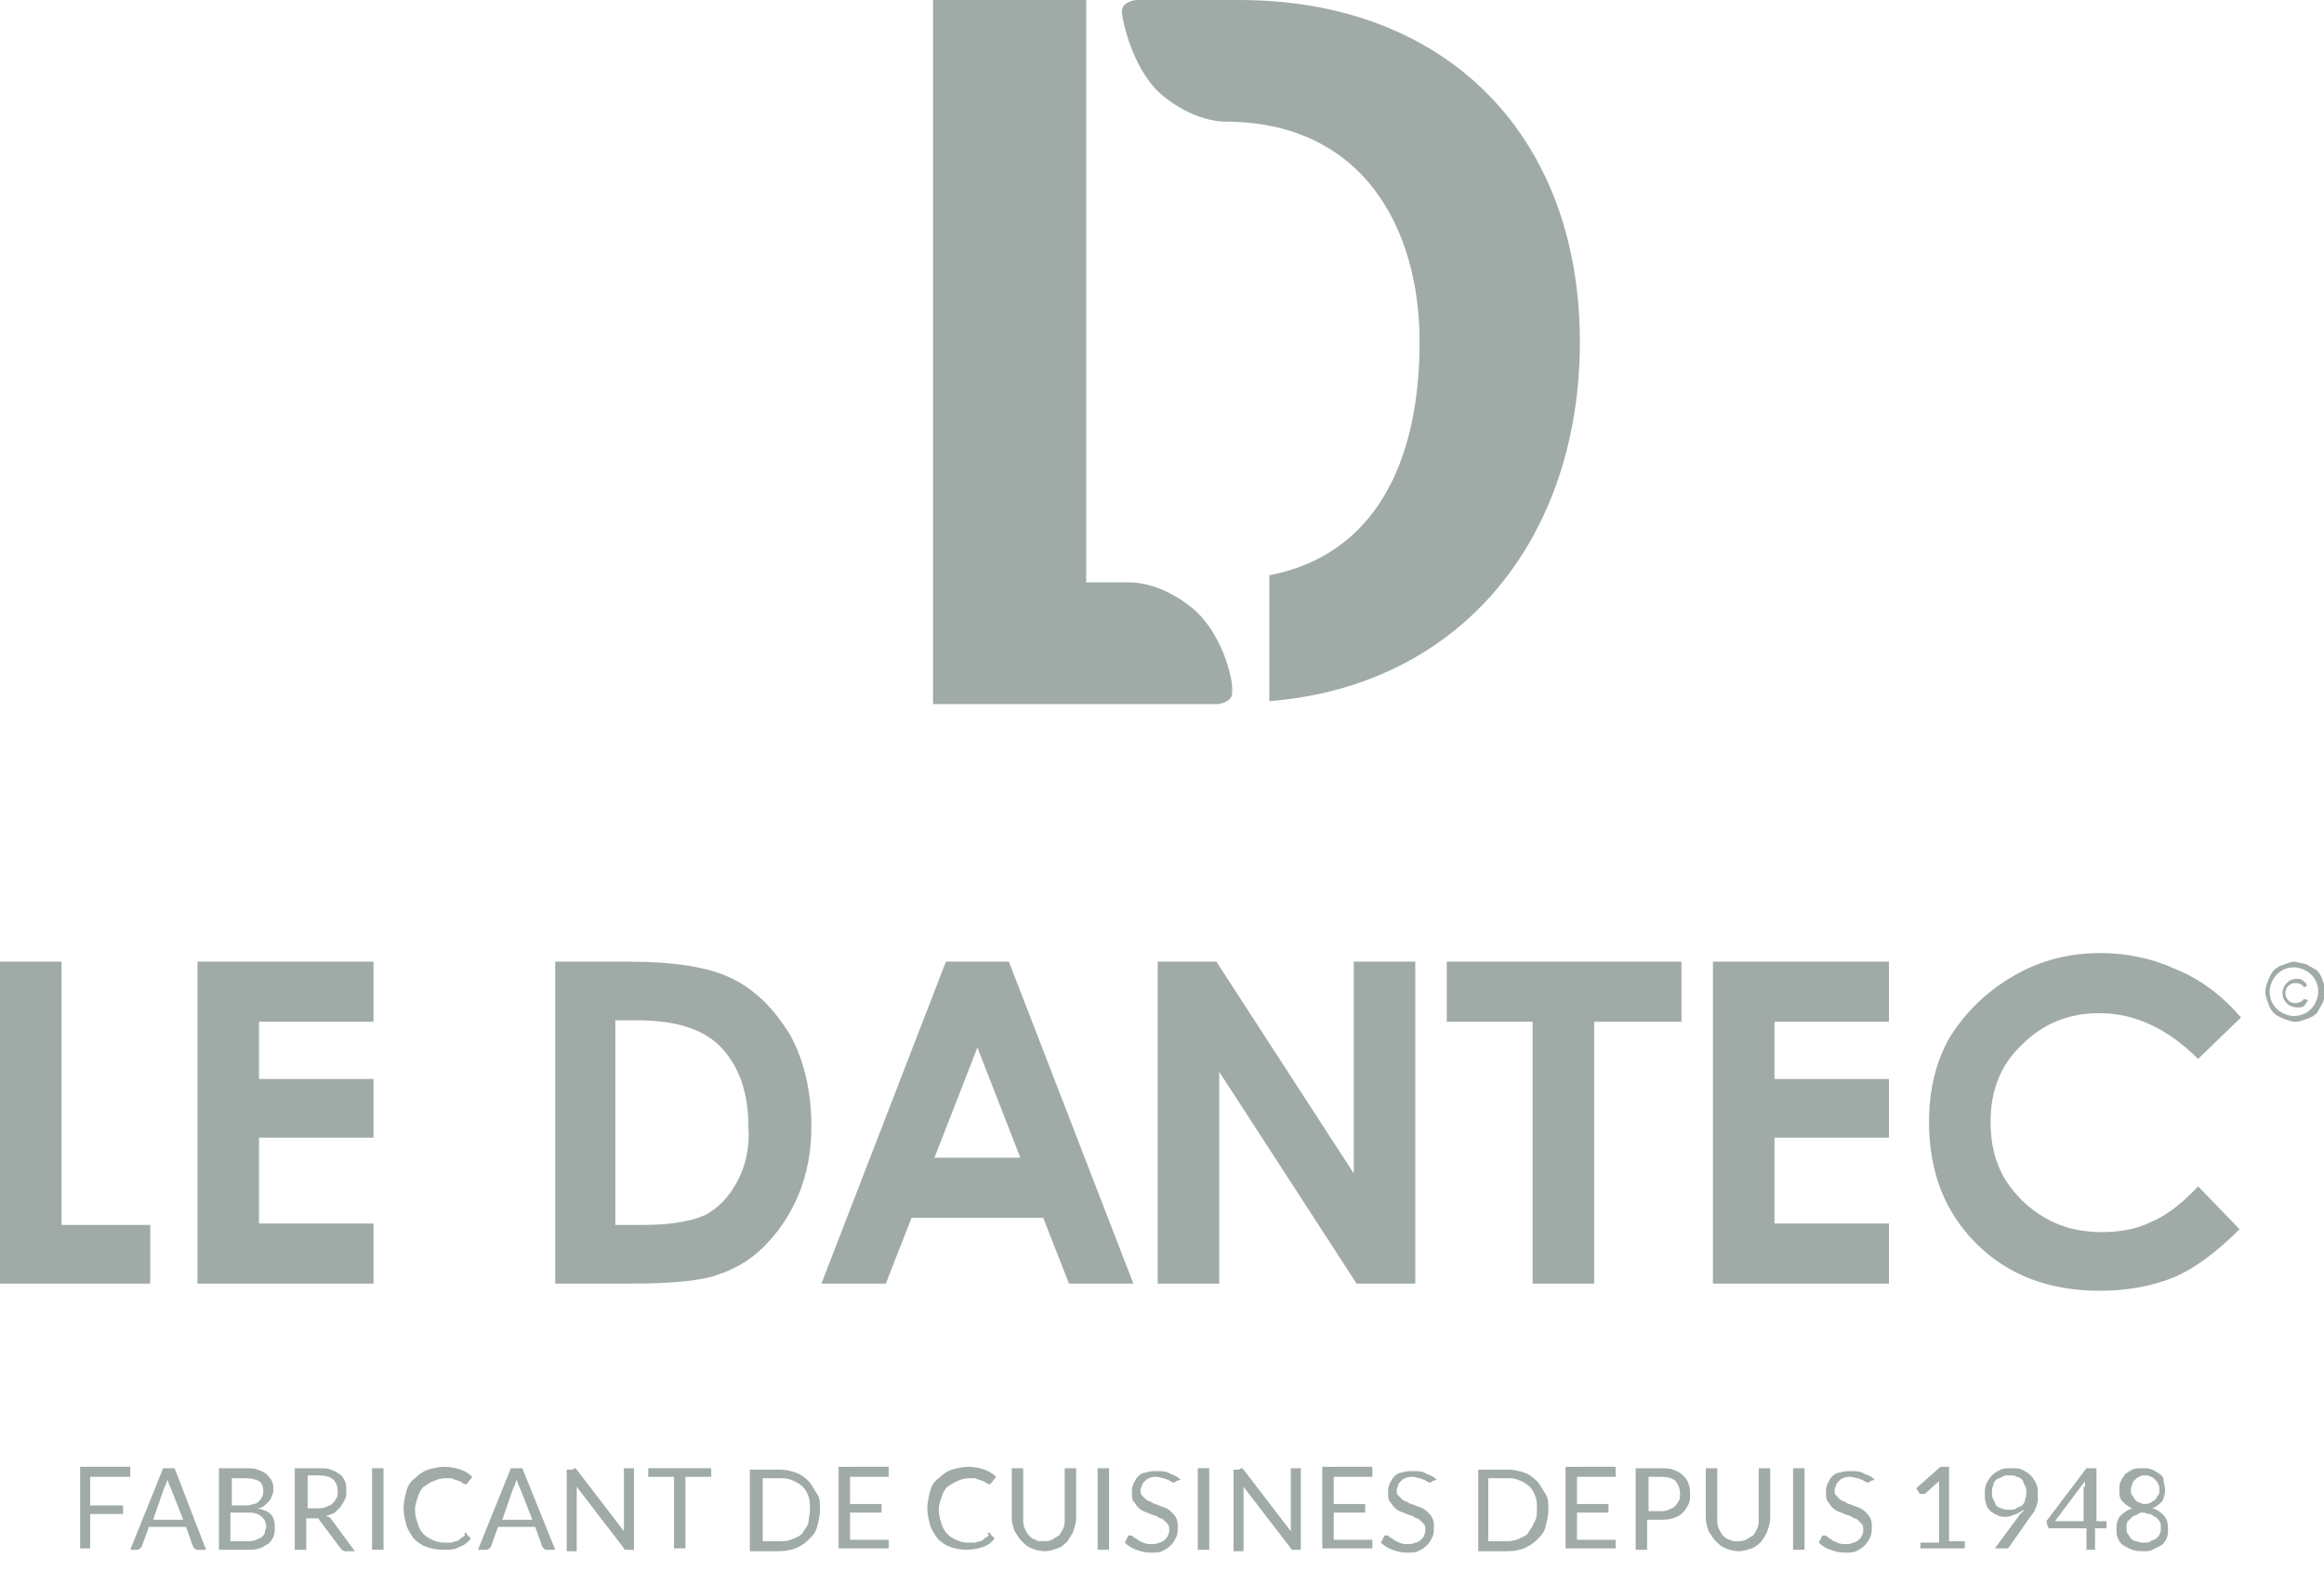 <svg xmlns="http://www.w3.org/2000/svg" xmlns:xlink="http://www.w3.org/1999/xlink" id="Calque_1" x="0px" y="0px" viewBox="0 0 162.4 109.8" style="enable-background:new 0 0 162.4 109.8;" xml:space="preserve"><style type="text/css">	.st0{fill:#1D1D1B;}	.st1{fill:#1AB9DE;}	.st2{fill:#13100D;}	.st3{fill:#A0ABA7;}</style><g>	<g>		<path class="st3" d="M86.6,0h-1.9h-3.5H80h-0.6c0,0-1.1,0.1-1,0.9c0.1,0.9,0.9,4.3,3,5.9c1.9,1.5,3.6,1.7,4.2,1.7h0   c9.6,0,13.6,7.4,13.6,15.4c0,8.5-3.2,14.9-10.5,16.3v8.8c13.6-1.1,21.7-11.6,21.7-25.1C110.4,9.4,101,0,86.6,0z"></path>		<path class="st3" d="M83.2,42.4c-1.9-1.5-3.6-1.7-4.2-1.7c0,0,0,0-0.1,0h-0.3h-1h-1.7V12.2V8.6V0H65.2v49.2h1.9h16.2h0.9h0.3h0.6   c0,0,1.1-0.1,1-0.9C86.2,47.4,85.3,44,83.2,42.4z"></path>	</g>	<g>		<g>			<path class="st3" d="M161.2,67.4c0.2,0.1,0.5,0.3,0.7,0.4c0.2,0.2,0.3,0.4,0.4,0.7c0.1,0.3,0.2,0.5,0.2,0.8    c0,0.3-0.1,0.5-0.2,0.8c-0.1,0.2-0.3,0.5-0.4,0.7c-0.2,0.2-0.4,0.3-0.7,0.4c-0.3,0.1-0.5,0.2-0.8,0.2c-0.3,0-0.5-0.1-0.8-0.2    c-0.2-0.1-0.5-0.2-0.7-0.4c-0.2-0.2-0.3-0.4-0.4-0.7c-0.1-0.3-0.2-0.5-0.2-0.8c0-0.3,0.1-0.5,0.2-0.8c0.1-0.2,0.2-0.5,0.4-0.7    c0.2-0.2,0.4-0.3,0.7-0.4c0.3-0.1,0.5-0.2,0.8-0.2C160.7,67.3,160.9,67.3,161.2,67.4z M159.1,68.1c-0.3,0.3-0.5,0.8-0.5,1.2    c0,0.5,0.2,0.9,0.5,1.2c0.3,0.3,0.8,0.5,1.2,0.5c0.5,0,0.9-0.2,1.2-0.5c0.3-0.3,0.5-0.8,0.5-1.2c0-0.5-0.2-0.9-0.5-1.2    c-0.3-0.3-0.8-0.5-1.2-0.5C159.9,67.6,159.5,67.7,159.1,68.1z M160.9,68.5c0.1,0.1,0.3,0.2,0.3,0.4L161,69    c-0.1-0.2-0.3-0.3-0.6-0.3c-0.4,0-0.7,0.3-0.7,0.7s0.3,0.7,0.7,0.7c0.2,0,0.5-0.1,0.6-0.3l0.3,0.1c-0.1,0.1-0.2,0.3-0.3,0.4    c-0.1,0.1-0.3,0.1-0.5,0.1c-0.5,0-1-0.4-1-1c0-0.5,0.4-1,1-1C160.6,68.4,160.8,68.4,160.9,68.5z"></path>		</g>		<g>			<polygon class="st3" points="4.3,67.2 0,67.2 0,89.7 10.5,89.7 10.5,85.6 4.3,85.6    "></polygon>			<polygon class="st3" points="13.8,89.7 26.1,89.7 26.1,85.5 18.1,85.5 18.1,79.5 26.1,79.5 26.1,75.4 18.1,75.4 18.1,71.4     26.1,71.4 26.1,67.2 13.8,67.2    "></polygon>			<path class="st3" d="M51.2,68.4c-1.6-0.8-4-1.2-7.3-1.2h-5.1v22.5H44c2.9,0,5-0.2,6.1-0.6c1.2-0.4,2.3-1,3.3-2    c1-1,1.8-2.2,2.4-3.6c0.6-1.5,0.9-3,0.9-4.8c0-2.4-0.5-4.6-1.5-6.4C54.1,70.5,52.8,69.2,51.2,68.4z M51.5,82.6    c-0.6,1.1-1.3,1.8-2.2,2.3c-0.9,0.4-2.3,0.7-4.3,0.7h-2V71.3h1.5c2.7,0,4.6,0.6,5.8,1.8c1.3,1.3,2,3.2,2,5.6    C52.4,80.2,52.1,81.5,51.5,82.6z"></path>			<path class="st3" d="M66.1,67.2l-8.7,22.5h4.5l1.8-4.6h9.2l1.8,4.6h4.5l-8.7-22.5H66.1z M65.3,80.9l3-7.7l3,7.7H65.3z"></path>			<polygon class="st3" points="94.6,82 85,67.2 80.9,67.2 80.9,89.7 85.2,89.7 85.2,74.9 94.8,89.7 98.9,89.7 98.9,67.2 94.6,67.2        "></polygon>			<polygon class="st3" points="119.7,89.7 132,89.7 132,85.5 124,85.5 124,79.5 132,79.5 132,75.4 124,75.4 124,71.4 132,71.4     132,67.2 119.7,67.2    "></polygon>			<path class="st3" d="M150.3,85.4c-1,0.5-2.2,0.7-3.4,0.7c-1.5,0-2.8-0.3-4-1c-1.2-0.7-2.1-1.6-2.8-2.7c-0.7-1.2-1-2.5-1-4    c0-2.2,0.7-4,2.2-5.4c1.5-1.5,3.3-2.2,5.4-2.2c2.5,0,4.8,1.1,6.9,3.2l3-2.9c-1.2-1.4-2.7-2.6-4.4-3.3c-1.7-0.8-3.5-1.2-5.4-1.2    c-2.2,0-4.2,0.5-6.1,1.6c-1.9,1.1-3.3,2.5-4.4,4.2c-1,1.7-1.5,3.7-1.5,6c0,3.5,1.1,6.3,3.3,8.5c2.2,2.2,5.1,3.3,8.6,3.3    c1.9,0,3.6-0.3,5.1-0.9c1.5-0.6,3.1-1.8,4.7-3.4l-2.9-3C152.5,84.1,151.3,85,150.3,85.4z"></path>			<polygon class="st3" points="103.1,67.2 101.1,67.2 101.1,71.4 103.1,71.4 107.1,71.4 107.1,89.7 111.4,89.7 111.4,71.4     115.5,71.4 117.5,71.4 117.5,67.2 115.5,67.2    "></polygon>		</g>	</g>	<g>		<path class="st3" d="M9.1,102.6v0.6H6.3v2h2.3v0.6H6.3v2.4H5.6v-5.7H9.1z"></path>		<path class="st3" d="M14.4,108.3h-0.6c-0.1,0-0.1,0-0.2-0.1c0,0-0.1-0.1-0.1-0.1l-0.5-1.4h-2.6l-0.5,1.4c0,0-0.1,0.1-0.1,0.1   c0,0-0.1,0.1-0.2,0.1H9.1l2.3-5.7h0.8L14.4,108.3z M10.7,106.2h2.1l-0.9-2.3c-0.1-0.1-0.1-0.3-0.2-0.5c0,0.1-0.1,0.2-0.1,0.3   s-0.1,0.2-0.1,0.2L10.7,106.2z"></path>		<path class="st3" d="M15.3,108.3v-5.7h1.8c0.3,0,0.7,0,0.9,0.1c0.3,0.1,0.5,0.2,0.6,0.3s0.3,0.3,0.4,0.5c0.1,0.2,0.1,0.4,0.1,0.6   c0,0.1,0,0.3-0.1,0.4c0,0.1-0.1,0.3-0.2,0.4c-0.1,0.1-0.2,0.2-0.3,0.3c-0.1,0.1-0.3,0.2-0.5,0.2c0.4,0.1,0.7,0.2,0.9,0.4   c0.2,0.2,0.3,0.5,0.3,0.9c0,0.2,0,0.5-0.1,0.7c-0.1,0.2-0.2,0.4-0.4,0.5c-0.2,0.1-0.4,0.3-0.6,0.3c-0.2,0.1-0.5,0.1-0.8,0.1H15.3z    M16.1,105.2h1c0.2,0,0.4,0,0.6-0.1c0.2,0,0.3-0.1,0.4-0.2c0.1-0.1,0.2-0.2,0.2-0.3c0.1-0.1,0.1-0.3,0.1-0.4   c0-0.3-0.1-0.6-0.3-0.7s-0.5-0.2-0.9-0.2h-1V105.2z M16.1,105.7v2h1.2c0.2,0,0.4,0,0.6-0.1c0.2-0.1,0.3-0.1,0.4-0.2   c0.1-0.1,0.2-0.2,0.2-0.3c0-0.1,0.1-0.3,0.1-0.4c0-0.3-0.1-0.5-0.3-0.7s-0.5-0.3-0.9-0.3H16.1z"></path>		<path class="st3" d="M21.4,105.9v2.4h-0.8v-5.7h1.6c0.4,0,0.7,0,0.9,0.1c0.3,0.1,0.5,0.2,0.6,0.3c0.2,0.1,0.3,0.3,0.4,0.5   c0.1,0.2,0.1,0.4,0.1,0.7c0,0.2,0,0.4-0.1,0.6s-0.2,0.3-0.3,0.5c-0.1,0.1-0.3,0.3-0.4,0.4c-0.2,0.1-0.4,0.2-0.6,0.2   c0.1,0.1,0.2,0.1,0.3,0.2l1.7,2.3h-0.7c-0.1,0-0.2-0.1-0.3-0.2l-1.5-2c0-0.1-0.1-0.1-0.1-0.1c-0.1,0-0.1,0-0.2,0H21.4z    M21.4,105.4h0.8c0.2,0,0.4,0,0.6-0.1c0.2-0.1,0.3-0.1,0.4-0.2s0.2-0.2,0.3-0.4c0.1-0.1,0.1-0.3,0.1-0.5c0-0.3-0.1-0.6-0.3-0.8   c-0.2-0.2-0.6-0.3-1-0.3h-0.8V105.4z"></path>		<path class="st3" d="M26.8,108.3H26v-5.7h0.8V108.3z"></path>		<path class="st3" d="M32.5,107.1c0,0,0.1,0,0.1,0.1l0.3,0.3c-0.2,0.3-0.5,0.5-0.8,0.6c-0.3,0.2-0.7,0.2-1.2,0.2   c-0.4,0-0.8-0.1-1.1-0.2s-0.6-0.3-0.9-0.6c-0.2-0.3-0.4-0.6-0.5-0.9c-0.1-0.4-0.2-0.8-0.2-1.2c0-0.4,0.1-0.8,0.2-1.2   c0.1-0.4,0.3-0.7,0.6-0.9c0.3-0.3,0.6-0.5,0.9-0.6c0.4-0.1,0.7-0.2,1.2-0.2c0.4,0,0.8,0.1,1.1,0.2c0.3,0.1,0.6,0.3,0.8,0.5   l-0.3,0.4c0,0,0,0-0.1,0.1s-0.1,0-0.1,0c0,0-0.1,0-0.1,0c0,0-0.1-0.1-0.1-0.1c-0.1,0-0.1-0.1-0.2-0.1c-0.1,0-0.2-0.1-0.3-0.1   s-0.2-0.1-0.3-0.1s-0.3,0-0.4,0c-0.3,0-0.6,0.1-0.8,0.2c-0.3,0.1-0.5,0.3-0.7,0.4c-0.2,0.2-0.3,0.4-0.4,0.7s-0.2,0.6-0.2,0.9   c0,0.4,0.1,0.7,0.2,1s0.2,0.5,0.4,0.7c0.2,0.2,0.4,0.3,0.6,0.4c0.2,0.1,0.5,0.2,0.8,0.2c0.2,0,0.3,0,0.5,0c0.1,0,0.3-0.1,0.4-0.1   s0.2-0.1,0.3-0.2c0.1-0.1,0.2-0.1,0.3-0.2C32.4,107.2,32.5,107.1,32.5,107.1z"></path>		<path class="st3" d="M38.8,108.3h-0.6c-0.1,0-0.1,0-0.2-0.1c0,0-0.1-0.1-0.1-0.1l-0.5-1.4h-2.6l-0.5,1.4c0,0-0.1,0.1-0.1,0.1   c0,0-0.1,0.1-0.2,0.1h-0.6l2.3-5.7h0.8L38.8,108.3z M35.1,106.2h2.1l-0.9-2.3c-0.1-0.1-0.1-0.3-0.2-0.5c0,0.1-0.1,0.2-0.1,0.3   s-0.1,0.2-0.1,0.2L35.1,106.2z"></path>		<path class="st3" d="M40.2,102.6c0,0,0.1,0.1,0.1,0.1l3.3,4.3c0-0.1,0-0.1,0-0.2c0-0.1,0-0.1,0-0.2v-4h0.7v5.7h-0.4   c-0.1,0-0.1,0-0.2,0s-0.1-0.1-0.1-0.1l-3.3-4.3c0,0.1,0,0.1,0,0.2c0,0.1,0,0.1,0,0.2v4.1h-0.7v-5.7h0.4   C40.1,102.6,40.2,102.6,40.2,102.6z"></path>		<path class="st3" d="M49.7,102.6v0.6h-1.8v5h-0.8v-5h-1.8v-0.6H49.7z"></path>		<path class="st3" d="M57.3,105.5c0,0.4-0.1,0.8-0.2,1.2s-0.3,0.6-0.6,0.9s-0.5,0.4-0.9,0.6c-0.3,0.1-0.7,0.2-1.1,0.2h-2.1v-5.7   h2.1c0.4,0,0.8,0.1,1.1,0.2c0.3,0.1,0.6,0.3,0.9,0.6c0.2,0.2,0.4,0.6,0.6,0.9S57.3,105,57.3,105.5z M56.6,105.5   c0-0.3,0-0.7-0.1-0.9c-0.1-0.3-0.2-0.5-0.4-0.7c-0.2-0.2-0.4-0.3-0.6-0.4s-0.5-0.2-0.8-0.2h-1.4v4.4h1.4c0.3,0,0.6-0.1,0.8-0.2   s0.5-0.2,0.6-0.4s0.3-0.4,0.4-0.7C56.5,106.1,56.6,105.8,56.6,105.5z"></path>		<path class="st3" d="M62.1,102.6v0.6h-2.7v1.9h2.2v0.6h-2.2v1.9h2.7v0.6h-3.5v-5.7H62.1z"></path>		<path class="st3" d="M69.1,107.1c0,0,0.1,0,0.1,0.1l0.3,0.3c-0.2,0.3-0.5,0.5-0.8,0.6s-0.7,0.2-1.2,0.2c-0.4,0-0.8-0.1-1.1-0.2   s-0.6-0.3-0.9-0.6c-0.2-0.3-0.4-0.6-0.5-0.9c-0.1-0.4-0.2-0.8-0.2-1.2c0-0.4,0.1-0.8,0.2-1.2c0.1-0.4,0.3-0.7,0.6-0.9   c0.3-0.3,0.6-0.5,0.9-0.6c0.4-0.1,0.7-0.2,1.2-0.2c0.4,0,0.8,0.1,1.1,0.2c0.3,0.1,0.6,0.3,0.8,0.5l-0.3,0.4c0,0,0,0-0.1,0.1   s-0.1,0-0.1,0c0,0-0.1,0-0.1,0c0,0-0.1-0.1-0.1-0.1c-0.1,0-0.1-0.1-0.2-0.1c-0.1,0-0.2-0.1-0.3-0.1s-0.2-0.1-0.3-0.1s-0.3,0-0.4,0   c-0.3,0-0.6,0.1-0.8,0.2c-0.3,0.1-0.5,0.3-0.7,0.4c-0.2,0.2-0.3,0.4-0.4,0.7s-0.2,0.6-0.2,0.9c0,0.4,0.1,0.7,0.2,1   s0.2,0.5,0.4,0.7c0.2,0.2,0.4,0.3,0.6,0.4c0.2,0.1,0.5,0.2,0.8,0.2c0.2,0,0.3,0,0.5,0c0.1,0,0.3-0.1,0.4-0.1s0.2-0.1,0.3-0.2   c0.1-0.1,0.2-0.1,0.3-0.2C69,107.2,69,107.1,69.1,107.1z"></path>		<path class="st3" d="M72.9,107.7c0.2,0,0.4,0,0.6-0.1c0.2-0.1,0.3-0.2,0.5-0.3c0.1-0.1,0.2-0.3,0.3-0.5c0.1-0.2,0.1-0.4,0.1-0.7   v-3.5h0.8v3.5c0,0.3-0.1,0.6-0.2,0.9c-0.1,0.3-0.3,0.5-0.4,0.7c-0.2,0.2-0.4,0.4-0.7,0.5c-0.3,0.1-0.6,0.2-0.9,0.2   s-0.7-0.1-0.9-0.2c-0.3-0.1-0.5-0.3-0.7-0.5c-0.2-0.2-0.3-0.4-0.5-0.7c-0.1-0.3-0.2-0.6-0.2-0.9v-3.5h0.8v3.5c0,0.2,0,0.5,0.1,0.7   c0.1,0.2,0.2,0.4,0.3,0.5c0.1,0.1,0.3,0.3,0.5,0.3C72.4,107.7,72.6,107.7,72.9,107.7z"></path>		<path class="st3" d="M77.5,108.3h-0.8v-5.7h0.8V108.3z"></path>		<path class="st3" d="M82.2,103.5C82.1,103.5,82.1,103.6,82.2,103.5c-0.1,0.1-0.1,0.1-0.2,0.1c0,0-0.1,0-0.2-0.1   c-0.1,0-0.1-0.1-0.2-0.1s-0.2-0.1-0.3-0.1s-0.3-0.1-0.5-0.1c-0.2,0-0.3,0-0.5,0.1c-0.1,0-0.2,0.1-0.3,0.2   c-0.1,0.1-0.2,0.2-0.2,0.3c0,0.1-0.1,0.2-0.1,0.3c0,0.2,0,0.3,0.1,0.4s0.2,0.2,0.3,0.3c0.1,0.1,0.3,0.1,0.4,0.2s0.3,0.1,0.5,0.2   s0.3,0.1,0.5,0.2c0.2,0.1,0.3,0.2,0.4,0.3s0.2,0.2,0.3,0.4c0.1,0.2,0.1,0.4,0.1,0.6c0,0.2,0,0.5-0.1,0.7c-0.1,0.2-0.2,0.4-0.4,0.6   c-0.2,0.2-0.4,0.3-0.6,0.4s-0.5,0.1-0.8,0.1c-0.4,0-0.7-0.1-1-0.2c-0.3-0.1-0.6-0.3-0.8-0.5l0.2-0.4c0,0,0-0.1,0.1-0.1   c0,0,0.1,0,0.1,0c0.1,0,0.1,0,0.2,0.1c0.1,0.1,0.2,0.1,0.3,0.2c0.1,0.1,0.2,0.1,0.4,0.2s0.3,0.1,0.6,0.1c0.2,0,0.3,0,0.5-0.1   c0.1,0,0.3-0.1,0.4-0.2c0.1-0.1,0.2-0.2,0.2-0.3c0.1-0.1,0.1-0.3,0.1-0.4c0-0.2,0-0.3-0.1-0.4c-0.1-0.1-0.2-0.2-0.3-0.3   c-0.1-0.1-0.3-0.1-0.4-0.2s-0.3-0.1-0.5-0.2c-0.2-0.1-0.3-0.1-0.5-0.2c-0.2-0.1-0.3-0.2-0.4-0.3c-0.1-0.1-0.2-0.3-0.3-0.4   s-0.1-0.4-0.1-0.6c0-0.2,0-0.4,0.1-0.6c0.1-0.2,0.2-0.4,0.3-0.5c0.1-0.1,0.3-0.3,0.6-0.3c0.2-0.1,0.5-0.1,0.8-0.1   c0.3,0,0.6,0,0.9,0.2c0.3,0.1,0.5,0.2,0.7,0.4L82.2,103.5z"></path>		<path class="st3" d="M84.5,108.3h-0.8v-5.7h0.8V108.3z"></path>		<path class="st3" d="M86.8,102.6c0,0,0.1,0.1,0.1,0.1l3.3,4.3c0-0.1,0-0.1,0-0.2c0-0.1,0-0.1,0-0.2v-4h0.7v5.7h-0.4   c-0.1,0-0.1,0-0.2,0s-0.1-0.1-0.1-0.1l-3.3-4.3c0,0.1,0,0.1,0,0.2c0,0.1,0,0.1,0,0.2v4.1h-0.7v-5.7h0.4   C86.7,102.6,86.7,102.6,86.8,102.6z"></path>		<path class="st3" d="M95.9,102.6v0.6h-2.7v1.9h2.2v0.6h-2.2v1.9h2.7v0.6h-3.5v-5.7H95.9z"></path>		<path class="st3" d="M100.1,103.5C100.1,103.5,100.1,103.6,100.1,103.5c-0.1,0.1-0.1,0.1-0.2,0.1c0,0-0.1,0-0.2-0.1   c-0.1,0-0.1-0.1-0.2-0.1s-0.2-0.1-0.3-0.1s-0.3-0.1-0.5-0.1c-0.2,0-0.3,0-0.5,0.1c-0.1,0-0.2,0.1-0.3,0.2   c-0.1,0.1-0.2,0.2-0.2,0.3c0,0.1-0.1,0.2-0.1,0.3c0,0.2,0,0.3,0.1,0.4s0.2,0.2,0.3,0.3c0.1,0.1,0.3,0.1,0.4,0.2s0.3,0.1,0.5,0.2   s0.3,0.1,0.5,0.2c0.2,0.1,0.3,0.2,0.4,0.3s0.2,0.2,0.3,0.4c0.1,0.2,0.1,0.4,0.1,0.6c0,0.2,0,0.5-0.1,0.7c-0.1,0.2-0.2,0.4-0.4,0.6   c-0.2,0.2-0.4,0.3-0.6,0.4s-0.5,0.1-0.8,0.1c-0.4,0-0.7-0.1-1-0.2c-0.3-0.1-0.6-0.3-0.8-0.5l0.2-0.4c0,0,0-0.1,0.1-0.1   c0,0,0.1,0,0.1,0c0.1,0,0.1,0,0.2,0.1c0.1,0.1,0.2,0.1,0.3,0.2c0.1,0.1,0.2,0.1,0.4,0.2s0.3,0.1,0.6,0.1c0.2,0,0.3,0,0.5-0.1   c0.1,0,0.3-0.1,0.4-0.2c0.1-0.1,0.2-0.2,0.2-0.3c0.1-0.1,0.1-0.3,0.1-0.4c0-0.2,0-0.3-0.1-0.4c-0.1-0.1-0.2-0.2-0.3-0.3   c-0.1-0.1-0.3-0.1-0.4-0.2s-0.3-0.1-0.5-0.2c-0.2-0.1-0.3-0.1-0.5-0.2c-0.2-0.1-0.3-0.2-0.4-0.3c-0.1-0.1-0.2-0.3-0.3-0.4   s-0.1-0.4-0.1-0.6c0-0.2,0-0.4,0.1-0.6c0.1-0.2,0.2-0.4,0.3-0.5c0.1-0.1,0.3-0.3,0.6-0.3c0.2-0.1,0.5-0.1,0.8-0.1   c0.3,0,0.6,0,0.9,0.2c0.3,0.1,0.5,0.2,0.7,0.4L100.1,103.5z"></path>		<path class="st3" d="M108.2,105.5c0,0.4-0.1,0.8-0.2,1.2s-0.3,0.6-0.6,0.9s-0.5,0.4-0.9,0.6c-0.3,0.1-0.7,0.2-1.1,0.2h-2.1v-5.7   h2.1c0.4,0,0.8,0.1,1.1,0.2c0.3,0.1,0.6,0.3,0.9,0.6c0.2,0.2,0.4,0.6,0.6,0.9S108.2,105,108.2,105.5z M107.4,105.5   c0-0.3,0-0.7-0.1-0.9c-0.1-0.3-0.2-0.5-0.4-0.7c-0.2-0.2-0.4-0.3-0.6-0.4s-0.5-0.2-0.8-0.2H104v4.4h1.4c0.3,0,0.6-0.1,0.8-0.2   s0.5-0.2,0.6-0.4s0.3-0.4,0.4-0.7C107.4,106.1,107.4,105.8,107.4,105.5z"></path>		<path class="st3" d="M112.9,102.6v0.6h-2.7v1.9h2.2v0.6h-2.2v1.9h2.7v0.6h-3.5v-5.7H112.9z"></path>		<path class="st3" d="M115.1,106.2v2.1h-0.8v-5.7h1.7c0.4,0,0.7,0,0.9,0.1c0.3,0.1,0.5,0.2,0.7,0.4c0.2,0.2,0.3,0.3,0.4,0.6   c0.1,0.2,0.1,0.5,0.1,0.7c0,0.3,0,0.5-0.1,0.7s-0.2,0.4-0.4,0.6c-0.2,0.2-0.4,0.3-0.7,0.4s-0.6,0.1-0.9,0.1H115.1z M115.1,105.6   h0.9c0.2,0,0.4,0,0.6-0.1c0.2-0.1,0.3-0.1,0.4-0.2c0.1-0.1,0.2-0.2,0.3-0.4c0.1-0.1,0.1-0.3,0.1-0.5c0-0.4-0.1-0.6-0.3-0.9   c-0.2-0.2-0.6-0.3-1-0.3h-0.9V105.6z"></path>		<path class="st3" d="M121.4,107.7c0.2,0,0.4,0,0.6-0.1c0.2-0.1,0.3-0.2,0.5-0.3c0.1-0.1,0.2-0.3,0.3-0.5c0.1-0.2,0.1-0.4,0.1-0.7   v-3.5h0.8v3.5c0,0.3-0.1,0.6-0.2,0.9c-0.1,0.3-0.3,0.5-0.4,0.7c-0.2,0.2-0.4,0.4-0.7,0.5c-0.3,0.1-0.6,0.2-0.9,0.2   s-0.7-0.1-0.9-0.2c-0.3-0.1-0.5-0.3-0.7-0.5c-0.2-0.2-0.3-0.4-0.5-0.7c-0.1-0.3-0.2-0.6-0.2-0.9v-3.5h0.8v3.5c0,0.2,0,0.5,0.1,0.7   c0.1,0.2,0.2,0.4,0.3,0.5c0.1,0.1,0.3,0.3,0.5,0.3C121,107.7,121.2,107.7,121.4,107.7z"></path>		<path class="st3" d="M126.1,108.3h-0.8v-5.7h0.8V108.3z"></path>		<path class="st3" d="M130.7,103.5C130.7,103.5,130.7,103.6,130.7,103.5c-0.1,0.1-0.1,0.1-0.2,0.1c0,0-0.1,0-0.2-0.1   c-0.1,0-0.1-0.1-0.2-0.1s-0.2-0.1-0.3-0.1s-0.3-0.1-0.5-0.1c-0.2,0-0.3,0-0.5,0.1c-0.1,0-0.2,0.1-0.3,0.2   c-0.1,0.1-0.2,0.2-0.2,0.3c0,0.1-0.1,0.2-0.1,0.3c0,0.2,0,0.3,0.1,0.4s0.2,0.2,0.3,0.3c0.1,0.1,0.3,0.1,0.4,0.2s0.3,0.1,0.5,0.2   s0.3,0.1,0.5,0.2c0.2,0.1,0.3,0.2,0.4,0.3s0.2,0.2,0.3,0.4c0.1,0.2,0.1,0.4,0.1,0.6c0,0.2,0,0.5-0.1,0.7c-0.1,0.2-0.2,0.4-0.4,0.6   c-0.2,0.2-0.4,0.3-0.6,0.4s-0.5,0.1-0.8,0.1c-0.4,0-0.7-0.1-1-0.2c-0.3-0.1-0.6-0.3-0.8-0.5l0.2-0.4c0,0,0-0.1,0.1-0.1   c0,0,0.1,0,0.1,0c0.1,0,0.1,0,0.2,0.1c0.1,0.1,0.2,0.1,0.3,0.2c0.1,0.1,0.2,0.1,0.4,0.2s0.3,0.1,0.6,0.1c0.2,0,0.3,0,0.5-0.1   c0.1,0,0.3-0.1,0.4-0.2c0.1-0.1,0.2-0.2,0.2-0.3c0.1-0.1,0.1-0.3,0.1-0.4c0-0.2,0-0.3-0.1-0.4c-0.1-0.1-0.2-0.2-0.3-0.3   c-0.1-0.1-0.3-0.1-0.4-0.2s-0.3-0.1-0.5-0.2c-0.2-0.1-0.3-0.1-0.5-0.2c-0.2-0.1-0.3-0.2-0.4-0.3c-0.1-0.1-0.2-0.3-0.3-0.4   s-0.1-0.4-0.1-0.6c0-0.2,0-0.4,0.1-0.6c0.1-0.2,0.2-0.4,0.3-0.5c0.1-0.1,0.3-0.3,0.6-0.3c0.2-0.1,0.5-0.1,0.8-0.1   c0.3,0,0.6,0,0.9,0.2c0.3,0.1,0.5,0.2,0.7,0.4L130.7,103.5z"></path>		<path class="st3" d="M134.3,107.8h1.2v-3.9c0-0.1,0-0.2,0-0.4l-1,0.9c0,0-0.1,0-0.1,0c0,0-0.1,0-0.1,0c0,0-0.1,0-0.1,0   c0,0-0.1,0-0.1-0.1l-0.2-0.3l1.7-1.5h0.6v5.2h1.1v0.5h-3.1V107.8z"></path>		<path class="st3" d="M140.2,106c-0.2,0-0.4,0-0.6-0.1c-0.2-0.1-0.4-0.2-0.5-0.3c-0.1-0.1-0.3-0.3-0.3-0.5   c-0.1-0.2-0.1-0.4-0.1-0.7c0-0.2,0-0.5,0.1-0.7c0.1-0.2,0.2-0.4,0.4-0.6c0.2-0.2,0.4-0.3,0.6-0.4s0.5-0.1,0.8-0.1   c0.3,0,0.5,0,0.7,0.1s0.4,0.2,0.6,0.4c0.2,0.2,0.3,0.4,0.4,0.6c0.1,0.2,0.1,0.5,0.1,0.7c0,0.2,0,0.3,0,0.5c0,0.1-0.1,0.3-0.1,0.4   c-0.1,0.1-0.1,0.3-0.2,0.4c-0.1,0.1-0.2,0.3-0.3,0.4l-1.4,2c0,0-0.1,0.1-0.1,0.1s-0.1,0-0.2,0h-0.7l1.7-2.3   c0.1-0.1,0.1-0.2,0.2-0.2c0.1-0.1,0.1-0.1,0.1-0.2c-0.1,0.1-0.3,0.2-0.5,0.3C140.6,105.9,140.4,106,140.2,106z M141.6,104.3   c0-0.2,0-0.3-0.1-0.5c-0.1-0.1-0.1-0.3-0.2-0.4s-0.2-0.2-0.4-0.2c-0.1-0.1-0.3-0.1-0.5-0.1c-0.2,0-0.3,0-0.5,0.1   c-0.1,0.1-0.3,0.1-0.4,0.2s-0.2,0.2-0.2,0.4c-0.1,0.1-0.1,0.3-0.1,0.5c0,0.2,0,0.3,0.1,0.5c0.1,0.1,0.1,0.3,0.2,0.4   c0.1,0.1,0.2,0.2,0.4,0.2c0.1,0.1,0.3,0.1,0.5,0.1c0.2,0,0.4,0,0.5-0.1c0.1-0.1,0.3-0.1,0.4-0.2c0.1-0.1,0.2-0.2,0.2-0.4   C141.6,104.6,141.6,104.5,141.6,104.3z"></path>		<path class="st3" d="M146.3,106.3h0.9v0.4c0,0,0,0.1,0,0.1c0,0-0.1,0-0.1,0h-0.7v1.5h-0.6v-1.5h-2.5c-0.1,0-0.1,0-0.1,0   c0,0-0.1-0.1-0.1-0.1l-0.1-0.4l2.8-3.7h0.7V106.3z M145.7,103.9c0-0.1,0-0.1,0-0.2c0-0.1,0-0.2,0-0.2l-2.1,2.8h2V103.9z"></path>		<path class="st3" d="M149.8,108.4c-0.3,0-0.5,0-0.8-0.1s-0.4-0.2-0.6-0.3c-0.2-0.1-0.3-0.3-0.4-0.5s-0.1-0.4-0.1-0.7   c0-0.4,0.1-0.7,0.3-0.9c0.2-0.2,0.5-0.4,0.8-0.5c-0.3-0.1-0.5-0.3-0.7-0.5c-0.2-0.2-0.2-0.5-0.2-0.8c0-0.2,0-0.4,0.1-0.6   s0.2-0.3,0.3-0.5c0.2-0.1,0.3-0.2,0.5-0.3c0.2-0.1,0.4-0.1,0.7-0.1c0.3,0,0.5,0,0.7,0.1c0.2,0.1,0.4,0.2,0.5,0.3   c0.2,0.1,0.3,0.3,0.3,0.5s0.1,0.4,0.1,0.6c0,0.3-0.1,0.6-0.2,0.8c-0.2,0.2-0.4,0.4-0.7,0.5c0.4,0.1,0.6,0.3,0.8,0.5   c0.2,0.2,0.3,0.5,0.3,0.9c0,0.2,0,0.5-0.1,0.7c-0.1,0.2-0.2,0.4-0.4,0.5c-0.2,0.1-0.4,0.2-0.6,0.3S150.1,108.4,149.8,108.4z    M149.8,107.8c0.2,0,0.4,0,0.5-0.1c0.1-0.1,0.3-0.1,0.4-0.2c0.1-0.1,0.2-0.2,0.2-0.3c0.1-0.1,0.1-0.3,0.1-0.4c0-0.2,0-0.4-0.1-0.5   c-0.1-0.1-0.2-0.3-0.3-0.3s-0.2-0.2-0.4-0.2s-0.3-0.1-0.4-0.1c-0.2,0-0.3,0-0.4,0.1s-0.3,0.1-0.4,0.2s-0.2,0.2-0.3,0.3   c-0.1,0.1-0.1,0.3-0.1,0.5c0,0.2,0,0.3,0.1,0.4c0.1,0.1,0.1,0.2,0.2,0.3c0.1,0.1,0.2,0.2,0.4,0.2   C149.5,107.8,149.7,107.8,149.8,107.8z M149.8,105.1c0.2,0,0.3,0,0.5-0.1c0.1-0.1,0.2-0.1,0.3-0.2c0.1-0.1,0.1-0.2,0.2-0.3   s0.1-0.2,0.1-0.4c0-0.1,0-0.3-0.1-0.4c0-0.1-0.1-0.2-0.2-0.3c-0.1-0.1-0.2-0.2-0.3-0.2c-0.1-0.1-0.3-0.1-0.4-0.1   c-0.2,0-0.3,0-0.4,0.1c-0.1,0-0.2,0.1-0.3,0.2c-0.1,0.1-0.2,0.2-0.2,0.3c0,0.1-0.1,0.2-0.1,0.4c0,0.1,0,0.3,0.1,0.4   s0.1,0.2,0.2,0.3c0.1,0.1,0.2,0.2,0.3,0.2C149.5,105,149.7,105.1,149.8,105.1z"></path>	</g></g></svg>